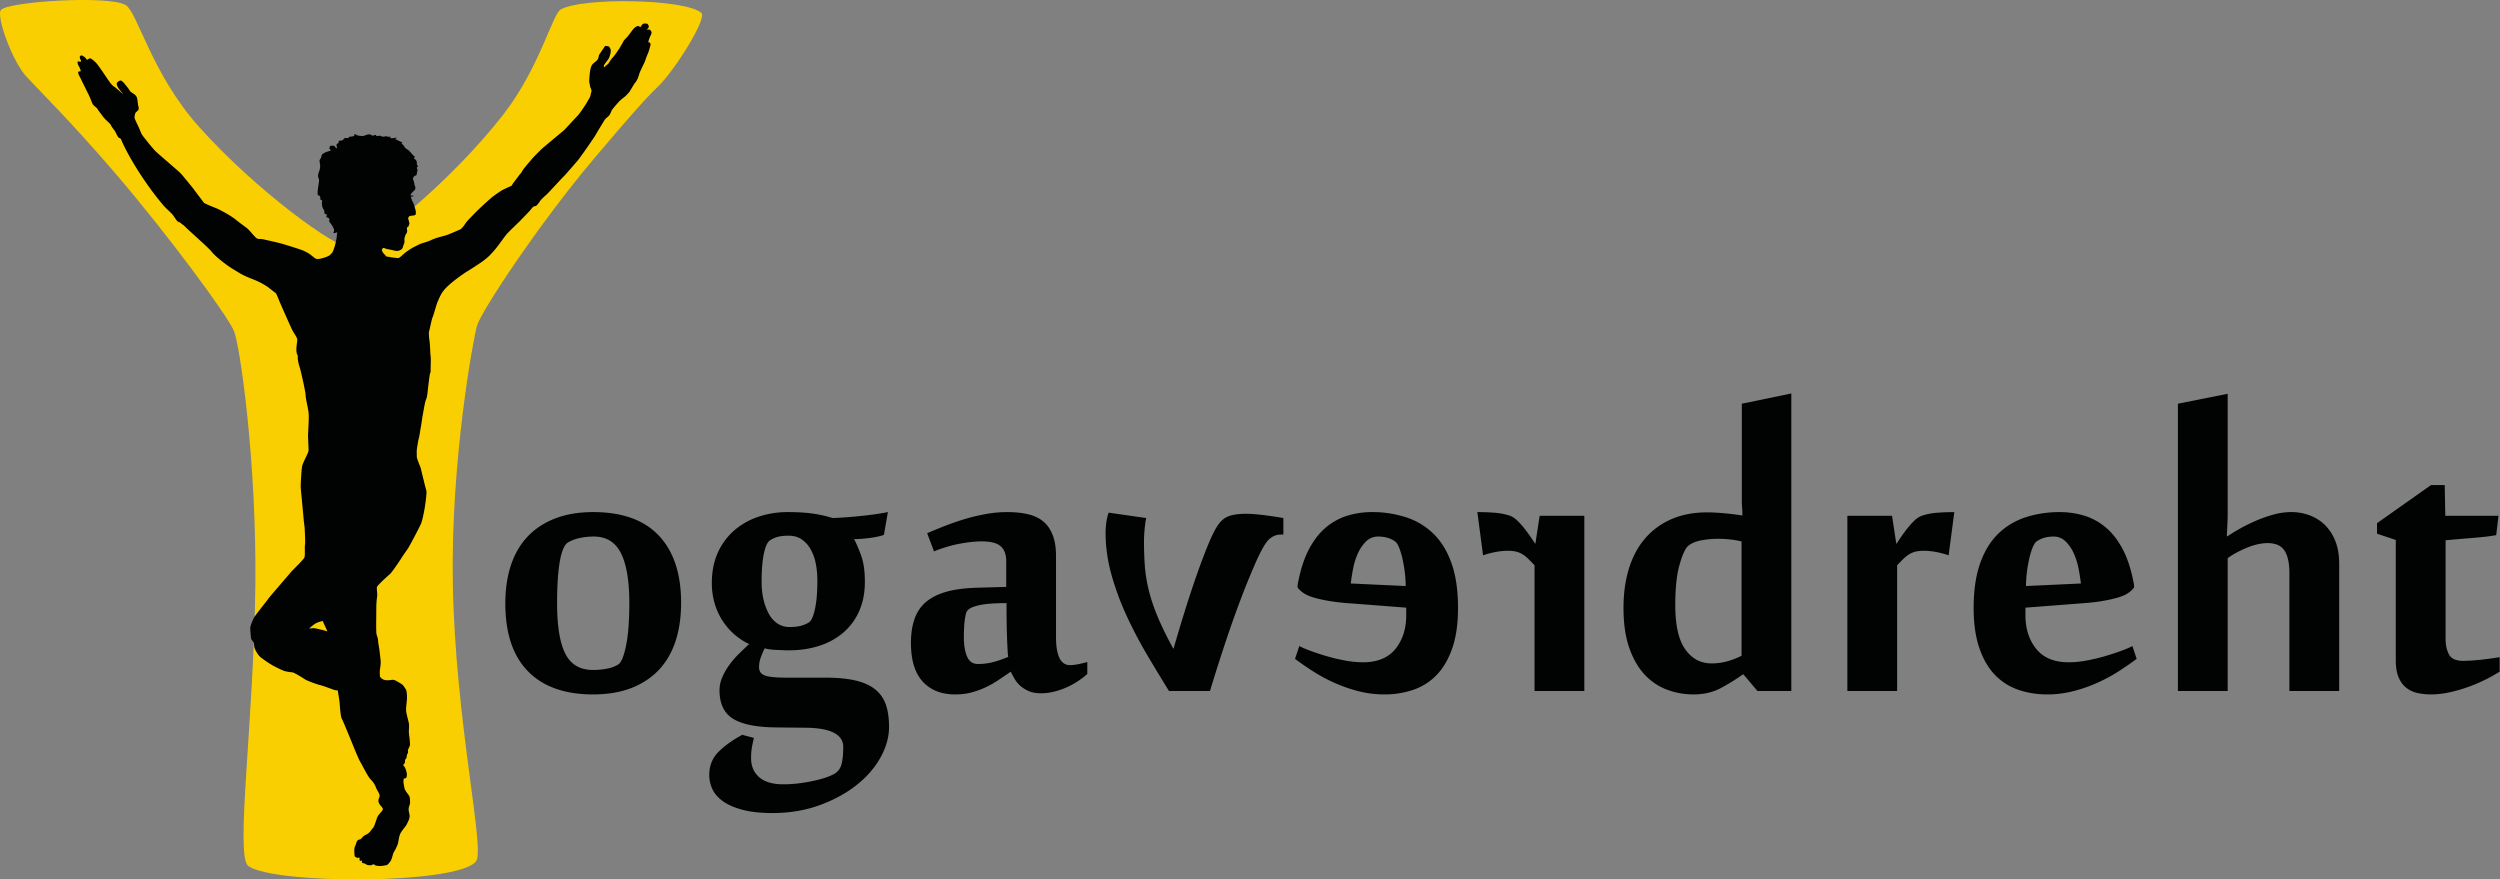 <svg xmlns="http://www.w3.org/2000/svg" viewBox="0 0 2145.7 754.79">
  <rect x="0" y="0" width="2145.7" height="754.79" fill="#808080" stroke="none"/>
  <defs/>
  <path fill="#FACF02" d="M108 4.4C94-4.27 5.9 1.3.67 8.73c-3.87 5.5 9.78 43.75 22 57 9.34 10.13 39.42 40.05 75 81.5 47.3 55.09 96.72 122.51 103 136.5 5.2 11.6 19.68 112.3 18.5 218.5-1.31 118.3-17.6 232.63-6 241.06 10.94 7.95 55.6 11.93 99.6 11.46 44.5-.47 88.31-5.5 95.86-15.55 7.84-10.46-17.82-120.16-19.96-237.47-1.95-107.04 17.8-211.98 20.67-222 3.57-12.5 53.03-87.45 100.83-144 32.49-38.43 44.29-51.54 54.5-61.33 14.4-13.82 42.55-58.86 37.33-63.33C587.67-1.22 498.67-2.31 481.17 8.2c-7.2 4.33-18.18 50.4-49.5 90.52-44.9 57.52-114.48 114.18-129.5 114.48-13.98.29-82.8-50.06-131.5-104.48C130.53 63.88 117.84 10.5 108.01 4.4z"/>
  <path fill="#010202" d="M289.14 200.98c.15 3-1.58 10.23-2.83 13.38-1.26 3.14-1.42 2.67-3 4.4s-9.9 4.09-11.63 3.46-1.9-1.1-4.57-3.14c-2.67-2.05-2.36-1.73-5.35-3.3-2.98-1.58-12.27-4.26-17.14-5.83-4.88-1.57-14.8-3.62-17.94-4.4-3.14-.8-4.87 0-6.45-1.1-1.57-1.1-5.5-5.98-7.08-7.56-1.57-1.57-6.13-4.56-10.75-8.34-4.61-3.77-14.26-8.8-16.36-9.64-2.1-.84-10.06-3.99-10.9-4.83-.84-.84-9.44-12.58-10.7-14.05-1.26-1.47-8.18-10.07-9.65-11.54s-18.72-16.26-21.13-18.51c-2.41-2.26-11.59-13.85-12.06-14.79-.47-.94-1.84-4.4-2.62-6.13s-2.73-5.61-3.25-7.08-.21-2 .15-3.93c.37-1.94 1.52-2.1 2.63-3.36 1.1-1.26.15-3.72 0-4.61-.16-.9-.58-5.04-.9-6.09a6.59 6.59 0 00-2.67-3.35c-1.36-.84-3.15-1.9-3.78-3.15-.62-1.26-2.72-3.67-4.2-5.56s-2.93-2.93-3.56-2.83c-.63.1-1.57.42-2.72 1.57-1.16 1.16-.32 3.99 3.88 8.6 4.2 4.62-4.83-3.88-6.61-4.93-1.78-1.04-3.78-3.77-5.25-5.97-1.46-2.2-8.7-12.9-10.27-14.48s-3.94-3.5-4.57-3.73c-.62-.24-1.37 0-1.92.43-.55.44-1.1.83-1.34.67-.24-.16-.79-.9-1.02-1.34a9.96 9.96 0 00-2.68-2.04c-.7-.32-1.45-.55-2.16.31-.7.87 0 2.25.75 3.82s-1.73.7-2.4.7c-.67 0-.51.99-.51.99s.2 1.8.82 2.6 1.9 4.15 1.9 4.54c-.02.4-.68.53-.68.53-.58-.03-1.62-.33-1.51 1.14.1 1.47 1.75 4.01 2.1 4.82s5.87 11.9 7.29 14.84 2.6 6.74 3.4 7.68 1.97 1.81 2.84 2.6.76.9 1.62 2.18c.87 1.28 1.63 2.17 4.06 5.48s5.7 5.13 6.9 7.55c1.2 2.4 3.15 4.35 3.67 5.45.52 1.1 1.73 3.57 2.46 4.56.74 1 2.1.79 2.63 2.31s5.19 12.06 14.63 26.85c9.43 14.79 17.62 24.85 21.4 29.26s6.76 5.98 9.43 10.07 2.28 3.03 2.83 3.77 1.96.65 3 1.73 2.04 1.26 3.92 3.3c1.9 2.05 20.35 18.25 22.45 21.19 2.1 2.94 11.74 10.9 18.04 14.68 6.29 3.78 7.97 5.25 17.2 8.81 9.23 3.57 14.26 7.76 14.26 7.76l5.66 4.4s1.15 2.16 2.21 4.99 9.44 21.64 11.33 25.63 4.93 7.34 4.72 9.54c-.21 2.2-1.16 7.34-.63 10.38.52 3.04 1.15 1.68 1.05 4.61-.1 2.94 1.57 8.18 1.99 9.44.42 1.26 4.62 19.3 4.72 22.75.1 3.46 2.2 11.12 2.62 15.53s-.63 18.14-.52 20.34l.42 9.96c.1 2.41 0 2.31-.95 4.62-.94 2.3-3.88 7.65-4.5 10.37-.64 2.73-1.37 16.26-1.27 18.25.1 2 2.42 25.38 2.52 27.37.1 2 .95 6.92.95 8.7s.63 11.65.2 13.22c-.41 1.57.22 8.81-.41 10.8-.63 2-10.6 11.34-11.54 12.6-.94 1.25-18.35 21.19-19.5 22.97-1.16 1.79-11.02 13.75-12.49 16.58-1.47 2.83-3.14 7.35-3.04 8.92.1 1.57.42 8.18.94 9.23s1.79 2.31 2.1 3.15c.32.84.21 3.36.84 4.93.63 1.57 2.73 5.56 5.04 7.45a106.5 106.5 0 0010.38 7.03c2.41 1.36 8.7 4.4 10.28 4.82 1.57.42 4.5.95 6.4 1.05s9.75 5.25 11.43 6.3c1.67 1.05 10.59 4.3 12.69 4.72s10.7 3.67 11.95 4.09c1.26.42 3.04.43 3.04.43s1.47 8.5 1.68 11.33.74 11.13 1.84 13.02c1.1 1.89 8.8 20.77 9.75 23.13s4.72 11.64 5.82 13.37c1.1 1.73 6.6 12.74 8.65 14.94 2.05 2.2 3.78 4.1 4.88 7.08 1.1 2.99 2.36 4.09 3.14 6.45.8 2.36-1.25 3.46-.78 6.14.47 2.67 3.62 4.87 3.77 6.29.16 1.41-3.46 4.24-4.56 6.6-1.1 2.36-2.67 8.66-4.09 9.92-1.42 1.25-2.36 4.09-5.98 5.66-3.62 1.57-3.14 3.62-5.66 4.09-2.52.47-2.52 3.77-3.3 5.03s-1.03 3.54-.95 4.3c.08.76.05 4.96.52 5.25.48.28 1.6 1.1 1.97 1.1s1.84-.4 2.02 0c.18.4-.22.8.05 1.62.28.83-.12 1.03.51.99s1.5-.48 1.58.04-.51 1.21.2 1.6c.7.4 2.04.56 2.27.72s1.26.82 1.93 1.1c.67.27 2.36.35 3.15.27s1.89-.78 2.4-.78 1.1.98 2.16 1.14 3.5.47 4.88.23c1.37-.23 3.26-.5 4.09-.7.82-.2 1.8-1.25 3.26-3.24 1.47-2 2-6.3 2.83-7.65.84-1.37 3.25-5.67 3.78-8.19.52-2.51.84-5.97 2.2-8.49 1.36-2.52 4.3-5.46 5.45-7.87s2.52-4.83 2.2-7.35c-.3-2.51-1.04-3.77-.73-6.08.32-2.3 1.16-2.94 1.16-4.93s-.1-4.82-1.05-6.08c-.95-1.26-3.57-4.62-3.78-6.2-.2-1.56-1.05-4.82-.84-6.18.21-1.36.1-2 .1-2s1.69-.1 2.1-.52c.43-.42.95-2.1.63-3.98-.31-1.9-1.15-4.52-1.88-5.56s-1.06-.97-1.06-.97 0-1.1.38-1.3c.36-.21.91-1.1 1-1.68.07-.58-.01-1.84.2-2.2.21-.37 1-1.05 1.11-1.68.12-.63.36-2.24.48-2.64.11-.4.5-.86.78-1.53s-.2-1.89.04-2.52 1.5-3.38 1.7-4.09c.19-.7-.18-3.25-.18-4.09s-.78-5.93-.78-7.34c0-1.42.31-5.56.15-6.66-.15-1.1-1.73-7.19-2.15-9.23-.42-2.05-.36-3.52-.36-4.35s.78-7.5.78-9.23-.26-5.51-.68-6.4c-.42-.9-2.62-4.3-3.56-4.88-.95-.57-5.61-3.67-7.08-3.83-1.47-.15-1.47-.15-2.47.06-1 .2-3.67.26-4.56.15-.9-.1-3.1-.89-3.62-1.67-.52-.79-1.26-.95-1.26-1.37 0-.42-.26-3.93-.1-5.24s.89-5.3.73-7.81c-.16-2.52-.78-6.92-.94-8.81-.16-1.89-1.26-7.08-1.26-8.81s-.63-3.46-1.26-5.2-.31-15.25-.31-19.34c0-4.1 0-8.81.63-12.74.63-3.94-.63-7.56 0-9.13.63-1.57 9.44-9.6 11-10.85 1.58-1.26 8.5-11.49 9.76-13.53 1.26-2.05 4.4-6.6 5.67-8.34s10.38-19.03 11.48-21.87c1.1-2.83 2.52-10.06 2.99-12.9s2.04-13.52 1.41-15.25-4.4-17.47-4.72-18.88c-.31-1.42-3.46-8.1-3.46-10.15s-.15-4.25.08-6.45c0 0 1.02-7 1.65-9.2.63-2.2 1.34-7.87 1.73-9.6.4-1.73 1.03-7.23 1.73-10.85.71-3.62 1.73-10.7 2.83-13.06s1.42-8.41 1.73-10.62 1.26-10.85 1.66-11.56c.39-.7.47-.94.47-3.93 0-3 .31-8.9 0-10.86-.32-1.96-.47-9.36-.79-11.8-.31-2.43-1.02-7.86-.55-9.43.47-1.58 2.36-11.1 3.07-12.28.7-1.18 2.99-10.3 4.25-13.2s2.75-6.62 5.19-9.68 6.6-6.53 8.65-8.18 8.57-6.53 11.56-8.26 9.91-6.37 12.27-7.95a54.55 54.55 0 006.69-5.42 81.38 81.38 0 007.7-8.9c2.13-2.82 5.51-7.62 7.09-9.51 1.57-1.89 9.6-9.52 10.85-10.78 1.26-1.25 8.1-8.26 9.36-9.75 1.26-1.5 2.36-2.99 2.99-3.3.63-.32 1.8-.32 2.52-.87.7-.55 1.25-1.5 2.04-2.36.79-.86.7-1.1 1.18-1.8a57.9 57.9 0 015.43-5.28c.86-.63 12.9-13.84 14.63-15.5s10.23-11.56 12.19-13.84c1.97-2.28 14.4-20.1 15.55-22.3 1.15-2.21 6.3-10.4 7.23-12.07.95-1.68 2.63-2.62 3.78-3.78s2.1-3.87 2.62-4.92c.53-1.05 5.59-6.72 6.3-7.5s3.38-3 4.64-3.94 3.22-3.22 4-4.09c.8-.86 4.33-7.47 5.2-8.18.86-.7 1.41-2.36 1.96-3.22.55-.87 1.18-3.38 1.66-4.8.47-1.42 3.7-8.1 4.16-8.97.48-.86 1.97-5.66 2.84-7.39s1.96-6.06 2.28-7.16c.31-1.1.31-2.12-.32-2.6-.63-.47-1.41-.23-1.33-.94.07-.7 1.25-4.09 1.73-4.95.47-.87 1.18-2.28.94-3.3-.24-1.03-1.26-2.21-2.05-2.21s-2.51.08-1.96-.24c.55-.31 2.2-1.49 1.57-2.98-.63-1.5-1.18-1.97-2.2-1.9s-1.89-.39-3 .56c-1.1.94-1.48 2.52-2.04 2.36s-.94-.87-1.96-.79-2.28 1.02-3.07 1.65c-.79.63-4.48 5.67-5.43 6.92-.94 1.26-3.54 3.54-3.93 4.49-.4.94-3.46 6.21-4.25 7.31-.78 1.1-3.46 5.2-5.19 6.92s-3.15 5.04-4.4 5.75c-1.26.7-2.68 2.9-2.91 1.96-.24-.94.31-1.89 1.02-2.9s2.75-3.39 3.38-4.73a26.27 26.27 0 001.42-5.1c.23-1.27-.16-2.76-.71-3.63s-.94-1.34-2.28-1.41-1.5-.71-2.52.86-2.28 3.38-3.07 4.56c-.78 1.18-1.65 2.36-1.73 3.38-.07 1.03-.55 2.2-1.25 3.15s-3.15 2.52-4.17 3.78c-1.03 1.25-1.5 3.3-1.81 4.72-.32 1.41-1.1 9.12-.87 10.22.24 1.1.63 4.17 1.26 5.43.63 1.26.87 2.36.4 3.62-.48 1.25-.48 2.6-.95 3.7s-1.73 3.06-2.67 4.8c-.95 1.72-6.45 10.06-8.42 11.95-1.97 1.89-10.3 11.17-11.48 12.19s-16.68 13.84-18.4 15.42c-1.74 1.57-7.64 7.47-9.05 9.2s-7.48 8.57-8.1 10.07c-.64 1.5-2.2 2.9-2.84 3.85-.63.95-5.19 6.84-5.66 7.63-.47.79-.24 1.02-1.02 1.42s-5.43 2.43-7.4 3.46-7.31 4.8-9.44 6.53a332.74 332.74 0 00-12.42 11.4c-1.1 1.18-8.5 8.42-9.91 10.62-1.42 2.2-3.7 5.11-4.88 5.5-1.18.4-8.65 3.86-11.64 4.8-3 .95-9.36 2.36-12.82 4.1s-8.58 2.83-10.3 3.7-5.44 2.66-7.24 3.77-4.65 3.14-5.9 4.24-3.94 3.62-4.72 3.78c-.79.16-6.14-.47-7.95-.87-1.8-.39-2.44-.15-2.83-.7-.4-.55-2.6-2.68-2.99-3.62-.4-.95-1.02-1.5-.4-2.28.64-.79.4-1.5 1.82-1.03 1.41.48 1.96.8 4.25 1.18s4 .95 5.74 1.18a5.86 5.86 0 003.93-.78c1.26-.63 1.65-.95 2.28-3.15.63-2.2 1.26-2.83 1.18-4.56-.08-1.73-.16-1.8.08-2.6s.47-1.96.94-2.83c.48-.86.79-1.18 1.1-1.96s.08-2.05 0-2.84-.07-1.18-.07-1.18 1.53-1.06 1.6-1.6c.09-.56.72-1.66.52-2.49-.2-.82-.43-1.41-.47-1.8-.04-.4-.75-1.93-.47-2.52s.7-1.34.98-1.38c.27-.04.9-.43 2.24-.5 1.34-.09 2.6-.32 2.99-.87.4-.55.23-.95.31-2.2.08-1.27-2.12-7.95-2.28-7.95s-1.89-4.25-1.96-4.88c-.08-.63-.36-.48.1-.52.46-.04 1.38.06 1.78-.07s.57-.4.2-.57c-.37-.18-1.11-.14-1.57-.28s-.49.13-.65-.05c-.15-.19-.08-.76.03-1a9.8 9.8 0 011.36-1.65c.5-.47 1.08-1.29 1.58-1.52.5-.24.8-1.2.91-1.55.1-.34.19-1.78-.2-2.28-.4-.5-.48-1.13-.58-1.94s-.6-2.6-.84-3.1-.32-.94-.34-1.49.65-1.44 1.15-1.96c.5-.53 1.7-.53 1.86-1.03.16-.5.42-1.94.53-2.46.1-.53.52-1.63.26-2.28-.26-.66-.66-1.26-.47-1.73.18-.47 1.07-.55.86-1.16s-.83-.89-.86-1.4c-.04-.5 0-1.77-.16-2.51-.16-.75-.83-1.62-1.46-1.97s-1.02-.7-.59-1.18c.44-.47.4-1.26-.15-1.57-.55-.32-2.2-2.13-2.6-2.64-.4-.5-1.89-2.28-2.99-2.87s-2.8-2.04-2.87-2.71c-.08-.67-.94-1.1-1.53-1.73-.6-.63-1.03-.83-.6-1.1.44-.28.87-.6-.11-.9-.98-.32-4.29-2.1-5.07-2.37-.8-.27-.48-.5.11-.7.6-.2 1.34-.87-.11-.71-1.46.15-1.22.43-3 .39-1.76-.04-2.63-.2-1.96-.43s1.06-.99-.86-.83c-1.93.16-2.25-.63-2.6-.43-.35.2-3.27.63-3.62.23-.35-.4-.08-.63-1.77-.59-1.69.04-3.07.6-2.95-.12.12-.7-.67-.78-1.5-.39-.82.4-1.1.55-2.4.04-1.29-.51-.97-.94-2.7-.7-1.73.23-2.64.74-3.78 1.13-1.14.4-3.38.16-5.03-.15s-.99-.51-2.17-.9c-1.18-.4-1.18-.48-1.22.35-.04.82.08.94-1.73 1.3s-2.4-.16-3.14.94c-.75 1.1-.44.27-1.26.4-.83.11-2.17-.28-2.8.66-.62.94-1.33 1.5-2.47 1.57-1.14.08-2.13-.12-2 1.22.11 1.34-1.74 1.26-1.86 2.28-.11 1.03.99 3.9-.31 2.95s-.75-1.85-2.63-2.04-2.72-.16-3.07 1.53 0 .51.9 2.32c.9 1.81.9 0-.59.55-1.5.55-3.06.71-4.56 1.65s-2.28.87-2.75 3.23c-.47 2.36-1.9 2.12-1.5 4.64s.63 3.3.32 5.2c-.32 1.88-.63 2.35-1.42 4.95s.7 4.32.63 5.82c-.08 1.5-.79 5.11-1.1 8.02-.32 2.91-.32 4.72.86 4.8 1.18.08 1.42 2.2 1.34 3.07s-.24.15 1.02.94c1.26.79-.08 1.34.32 3.54.39 2.2.23 2.75 1.41 4.33s.16 3.93 1.65 4.09c1.5.15 1.26 0 .87 1.96-.4 1.97.4.24 1.34 1.1s1.18.63 1.1 2.52c-.08 1.89-.4.24.78 1.97 1.18 1.73 1.9 2.6 2.52 4.01.63 1.42.79 1.26.7 2.67-.07 1.42-1.25 2.2.32 2.05 1.58-.16 2.91-1.26 2.44 0-.46 1.26-.3.94-.3.94z"/>
  <path fill="#FACF02" d="M277.03 532.98s-4.32.93-6.44 2.29a34.88 34.88 0 00-4.92 3.9c-.68.67 1.53-.09 3.56 0s5.17 1.01 6.1 1.18c.94.17 5.6 1.53 5.6 1.53s-.93-2.38-1.95-4.45c-1.02-2.08-1.95-4.45-1.95-4.45z"/>
  <g>
    <g fill="#010202">
      <path d="M509.14 596.01c-24.41 0-43.09-6.63-56.03-19.9-12.94-13.26-19.4-32.67-19.4-58.23 0-12.04 1.58-22.9 4.75-32.59 3.18-9.68 7.94-17.9 14.29-24.66 6.34-6.75 14.24-11.96 23.68-15.62 9.44-3.66 20.34-5.5 32.71-5.5 24.9 0 43.7 6.76 56.4 20.27 12.7 13.51 19.04 32.72 19.04 57.62 0 12.2-1.59 23.15-4.76 32.83-3.17 9.69-7.93 17.91-14.28 24.66-6.35 6.76-14.25 11.96-23.68 15.63-9.45 3.66-20.35 5.49-32.72 5.49zm-31-78.37c0 19.7 2.35 34.18 7.08 43.46 4.71 9.27 12.6 13.91 23.68 13.91 4.23 0 8.21-.36 11.96-1.1a28.74 28.74 0 009.28-3.3c1.62-.8 3.05-2.8 4.27-5.97s2.28-7.12 3.17-11.84c.9-4.72 1.55-10.1 1.96-16.12.4-6.02.6-12.28.6-18.8 0-19.2-2.4-33.56-7.2-43.09-4.8-9.52-12.57-14.28-23.31-14.28-4.07 0-8.06.41-11.96 1.22-3.91.82-7.33 2.12-10.26 3.9-1.63.99-3.05 3.02-4.27 6.11-1.22 3.1-2.2 7-2.93 11.72a163.02 163.02 0 00-1.59 15.87c-.32 5.86-.49 11.96-.49 18.31zM662.95 697.82c-9.93 0-18.35-.9-25.27-2.69-6.92-1.8-12.53-4.2-16.84-7.2-4.32-3.02-7.41-6.47-9.28-10.38a28.43 28.43 0 01-2.81-12.45c0-7.81 2.6-14.37 7.81-19.65 5.21-5.3 12.05-10.22 20.51-14.77l10.01 2.68a103.2 103.2 0 00-1.83 8.67c-.4 2.52-.61 5.4-.61 8.67 0 6.83 2.32 12.28 6.96 16.35 4.64 4.07 11.51 6.1 20.63 6.1 4.23 0 8.42-.24 12.57-.72s8.18-1.14 12.09-1.96c3.9-.81 7.52-1.75 10.86-2.8a44.11 44.11 0 008.42-3.54 13.24 13.24 0 006.23-8.8c.9-3.9 1.34-8.62 1.34-14.15 0-11.07-11.23-16.6-33.69-16.6l-23.93-.25c-16.93-.16-29.25-2.65-36.98-7.45-7.73-4.8-11.6-12.98-11.6-24.53 0-3.74.81-7.49 2.44-11.23a54.72 54.72 0 016.23-10.74 76.88 76.88 0 018.3-9.52 616.1 616.1 0 018.42-8.06 55.97 55.97 0 01-22.46-19.53 56.94 56.94 0 01-6.96-14.9 60.95 60.95 0 01-2.56-18.06c0-9.6 1.67-18.15 5-25.64a55.18 55.18 0 0113.8-19.04 60.92 60.92 0 0120.75-11.96 78.45 78.45 0 0125.88-4.15c7.81 0 14.73.4 20.75 1.22a106.2 106.2 0 0117.58 3.9c7.65-.32 15.83-.93 24.54-1.83 8.7-.9 16.31-1.99 22.82-3.3l-3.42 19.54c-3.09 1.14-7.16 2.03-12.2 2.68-5.05.66-9.52.98-13.43.98 1.79 3.26 3.78 7.85 5.98 13.8 2.2 5.94 3.3 13.54 3.3 22.82 0 9.44-1.63 17.82-4.89 25.15a51.54 51.54 0 01-13.55 18.43 59.6 59.6 0 01-20.63 11.35c-7.97 2.6-16.68 3.9-26.12 3.9-1.46 0-3.17-.03-5.13-.11l-5.86-.25c-1.95-.08-3.78-.24-5.49-.48s-3.13-.53-4.27-.86c-.98 1.8-2.04 4.2-3.17 7.2a25.03 25.03 0 00-1.71 8.91c0 3.59 1.66 5.98 5 7.2 3.34 1.23 9.4 1.84 18.19 1.84h33.7c10.24 0 18.87.81 25.87 2.44s12.65 4.19 16.97 7.69c4.3 3.5 7.36 7.9 9.15 13.18 1.8 5.29 2.69 11.6 2.69 18.92 0 8.8-2.48 17.62-7.45 26.5-4.96 8.86-11.92 16.8-20.87 23.8-8.95 7-19.53 12.7-31.74 17.09s-25.56 6.59-40.04 6.59zm14.65-159.67c3.74 0 6.91-.33 9.52-.98 2.6-.65 4.96-1.62 7.08-2.93 2.11-1.3 3.86-5.13 5.25-11.47 1.38-6.35 2.07-14.4 2.07-24.17 0-5.53-.48-10.66-1.46-15.38a38.96 38.96 0 00-4.64-12.33 24.89 24.89 0 00-7.7-8.18c-3-1.96-6.63-2.93-10.86-2.93-3.41 0-6.34.28-8.78.85-2.45.57-4.8 1.59-7.08 3.05-2.29 1.47-4.07 5.3-5.38 11.48-1.3 6.19-1.95 14.32-1.95 24.41 0 5.21.53 10.13 1.59 14.77a47.76 47.76 0 004.52 12.33 23.47 23.47 0 007.44 8.43 18.06 18.06 0 0010.38 3.05zM918.32 570.86c3.58 0 8.55-.89 14.9-2.68v10.25a67.63 67.63 0 01-17.95 11.6 62.79 62.79 0 01-10.86 3.66 47.3 47.3 0 01-11 1.34c-3.9 0-7.23-.57-10-1.7a27.07 27.07 0 01-7.2-4.28 23.93 23.93 0 01-5.13-5.98 65.75 65.75 0 01-3.54-6.6 2452.8 2452.8 0 01-10.62 7.21 81.22 81.22 0 01-10.99 6.23 73.52 73.52 0 01-12.08 4.4 54.58 54.58 0 01-14.16 1.7c-11.72 0-20.96-3.66-27.71-10.99-6.76-7.32-10.13-18.39-10.13-33.2 0-7.81 1-14.65 3.04-20.5s5.27-10.7 9.74-14.53c4.46-3.82 10.22-6.75 17.28-8.8 7.05-2.02 15.7-3.2 25.92-3.53l25.8-.73v-21.87c0-5.9-1.58-10.23-4.76-13.02-3.17-2.78-8.58-4.18-16.23-4.18-5.37 0-11.6.66-18.68 1.96-7.08 1.3-14.53 3.5-22.34 6.59l-5.86-15.56c5.21-2.26 10.62-4.47 16.24-6.65 5.61-2.17 11.3-4.1 17.09-5.8 5.77-1.7 11.63-3.06 17.58-4.11a102 102 0 0117.7-1.57c6.7 0 12.68.6 17.92 1.83 5.24 1.22 9.62 3.3 13.14 6.22 3.52 2.93 6.22 6.84 8.1 11.72 1.89 4.89 2.83 10.91 2.83 18.07v69.34c0 16.1 3.98 24.16 11.96 24.16zm-52.98-7.08a38 38 0 01-.49-5 587.37 587.37 0 01-.85-24.41c-.08-5.3-.12-10.87-.12-16.73-10.44 0-18.31.61-23.62 1.83-5.3 1.22-8.59 2.73-9.87 4.52-.65.65-1.17 1.87-1.57 3.66-.4 1.8-.72 3.78-.96 5.98-.24 2.2-.4 4.48-.48 6.84-.08 2.36-.12 4.51-.12 6.47 0 6.83.92 12.37 2.77 16.6 1.84 4.23 4.94 6.35 9.27 6.35 4.66 0 9.12-.57 13.37-1.71a93.45 93.45 0 0012.67-4.4zM1495.47 442.44c0-2.27-.08-4.47-.24-6.59a60.17 60.17 0 01-.25-5.49V346.5l42.48-8.8v255.38h-29.05l-11.96-14.16h-.74a160.8 160.8 0 01-18.92 11.72c-6.75 3.58-14.52 5.37-23.31 5.37a64.44 64.44 0 01-22.59-4.03 50.03 50.03 0 01-19.16-12.81c-5.54-5.86-9.97-13.51-13.3-22.95-3.35-9.44-5.01-20.92-5.01-34.43 0-12.85 1.63-24.37 4.9-34.54 3.25-10.17 7.98-18.76 14.19-25.76 6.2-7 13.7-12.37 22.51-16.11 8.81-3.75 18.76-5.62 29.86-5.62 4.56 0 9.5.25 14.8.73s10.57 1.14 15.79 1.95zm-57.62 76.91c0 17.25 2.85 29.9 8.55 37.96 5.7 8.06 13.26 12.09 22.7 12.09 4.72 0 9.32-.65 13.8-1.95a63.91 63.91 0 0011.84-4.64v-98.15a88.74 88.74 0 00-19.53-2.2 76.3 76.3 0 00-15.87 1.47c-4.56.98-8.14 2.6-10.74 4.88-2.45 2.44-4.85 7.9-7.2 16.36-2.37 8.46-3.55 19.86-3.55 34.18zM1672.47 476.63a76.43 76.43 0 00-10.5-2.81 56.02 56.02 0 00-10.74-1.1c-2.44 0-4.64.2-6.6.6-1.94.42-3.78 1.1-5.48 2.08s-3.42 2.28-5.13 3.9c-1.71 1.64-3.62 3.6-5.74 5.87v107.9h-42.72V442.7h38.33l3.66 23.93h.24c1.14-1.8 2.52-3.87 4.15-6.23 1.63-2.36 3.38-4.72 5.25-7.08a64.24 64.24 0 015.86-6.47 18.92 18.92 0 016.23-4.15 52.38 52.38 0 0112.7-2.56c4.71-.4 9.84-.61 15.37-.61l-4.88 37.1zM1767.93 439.52c7.16 0 14.12 1.02 20.87 3.05a52.22 52.22 0 0118.68 10.25c5.7 4.8 10.62 11.23 14.77 19.29s7.28 18.1 9.4 30.15v1.95c-1.3 1.8-3.05 3.42-5.25 4.89s-5.09 2.72-8.67 3.78a116.94 116.94 0 01-13.18 2.93c-5.21.9-11.47 1.59-18.8 2.08l-47.36 3.66v6.35c0 11.71 3.09 21.4 9.28 29.05 6.18 7.65 15.46 11.47 27.83 11.47 5.04 0 10.33-.52 15.87-1.58a165.46 165.46 0 0015.74-3.79c4.97-1.46 9.53-2.97 13.68-4.51a79.62 79.62 0 009.4-4.03l3.66 10.98a261.49 261.49 0 01-15.38 10.62c-5.7 3.66-11.8 6.96-18.32 9.9a128.4 128.4 0 01-20.63 7.2 89.06 89.06 0 01-22.33 2.8c-8.96 0-17.3-1.34-25.03-4.03-7.73-2.68-14.4-6.96-20.02-12.81s-10.05-13.51-13.3-22.95c-3.26-9.44-4.89-20.92-4.89-34.43 0-15.13 1.87-27.95 5.62-38.45 3.74-10.5 8.95-18.96 15.62-25.39s14.53-11.1 23.56-14.04 18.76-4.4 29.18-4.4zm-20.26 25.39c-1.14.97-2.24 2.8-3.3 5.49-1.06 2.69-2 5.86-2.8 9.52-.82 3.66-1.47 7.49-1.96 11.47a95.52 95.52 0 00-.73 11.6l47.12-2.2c-.5-4.39-1.22-8.94-2.2-13.67a56.33 56.33 0 00-4.27-12.94 32.6 32.6 0 00-6.96-9.76 14.1 14.1 0 00-10.01-3.9c-2.77 0-5.37.32-7.81.97a21.9 21.9 0 00-7.08 3.42zM1911.73 460.27a179.6 179.6 0 0110.62-6.47c4.15-2.36 8.67-4.6 13.55-6.72a119.5 119.5 0 0115.14-5.37 56.61 56.61 0 0115.38-2.2 45 45 0 0115.99 2.81 37.33 37.33 0 0113.06 8.3 39.27 39.27 0 018.91 13.8c2.2 5.53 3.3 12.05 3.3 19.53v109.13h-42.73V492.25c0-8.95-1.43-15.54-4.27-19.77-2.85-4.23-7.69-6.35-14.53-6.35-2.44 0-5.17.33-8.18.97a54.87 54.87 0 00-9.03 2.81 97.9 97.9 0 00-8.9 4.15 65.05 65.05 0 00-8.07 5v114.02h-42.72V346.5l42.72-8.55v102.42c0 3.34-.08 6.47-.24 9.4l-.49 10.5h.49zM2056.26 463.44l-16.11-5.37v-9.03l46.32-32.72h11.78l.49 26.37h45.65l-1.95 16.6c-3.42.65-7.6 1.22-12.57 1.71-4.97.49-9.73.9-14.28 1.22-5.38.49-10.91.98-16.6 1.47v84.47c0 5.37.97 9.89 2.92 13.55s6.02 5.5 12.21 5.5a172.04 172.04 0 0015.26-.98 294.45 294.45 0 0016-2.2v12.45a138.56 138.56 0 01-27.47 13.3 126.73 126.73 0 01-16.01 4.52 74.73 74.73 0 01-15.44 1.71c-3.77 0-7.45-.37-11.05-1.1a24.23 24.23 0 01-9.7-4.27c-2.86-2.11-5.16-5.09-6.87-8.91-1.72-3.82-2.58-8.83-2.58-15.02V463.44z"/>
    </g>
    <g fill="#010202">
      <path d="M1267.99 439.52c5.54 0 10.66.2 15.38.6 4.72.41 8.95 1.27 12.7 2.57 2.11.82 4.19 2.2 6.22 4.15a64.13 64.13 0 015.86 6.47c1.87 2.36 3.62 4.72 5.25 7.08 1.63 2.36 3.01 4.44 4.15 6.23h.24l3.67-23.93h38.33v150.39h-42.73V485.17a135.49 135.49 0 00-5.74-5.86c-1.7-1.62-3.41-2.93-5.12-3.9s-3.54-1.67-5.5-2.08c-1.95-.4-4.15-.61-6.59-.61-3.42 0-7 .37-10.74 1.1a76.3 76.3 0 00-10.5 2.8l-4.88-37.1zM1206.59 443.91a60.29 60.29 0 0123.56 14.04c6.67 6.43 11.88 14.9 15.62 25.39 3.75 10.5 5.62 23.31 5.62 38.45 0 13.51-1.63 24.99-4.89 34.43-3.25 9.44-7.69 17.09-13.3 22.94s-12.29 10.14-20.02 12.82a75.73 75.73 0 01-25.03 4.03c-7.64 0-15.09-.94-22.33-2.8a128.4 128.4 0 01-20.63-7.21 140.59 140.59 0 01-18.32-9.89c-5.69-3.66-10.82-7.2-15.38-10.62l3.67-10.99a79.45 79.45 0 009.4 4.03c4.14 1.55 8.7 3.06 13.67 4.52a165.16 165.16 0 0015.74 3.78 84.33 84.33 0 0015.87 1.6c12.37 0 21.65-3.83 27.83-11.48 6.2-7.65 9.28-17.34 9.28-29.06v-6.34l-47.36-3.67a185.96 185.96 0 01-18.8-2.07c-5.2-.9-9.6-1.87-13.18-2.93s-6.47-2.32-8.67-3.79-3.95-3.09-5.25-4.88v-1.95c2.12-12.04 5.25-22.1 9.4-30.15s9.07-14.49 14.77-19.29a52.22 52.22 0 0118.68-10.25 72.05 72.05 0 0120.87-3.06 94.08 94.08 0 0129.18 4.4zm-16 17.58a30.33 30.33 0 00-7.8-.98c-3.91 0-7.25 1.3-10.02 3.9a32.57 32.57 0 00-6.95 9.77 56.3 56.3 0 00-4.28 12.94c-.97 4.73-1.7 9.28-2.2 13.67l47.13 2.2c0-3.74-.25-7.6-.74-11.6a119.6 119.6 0 00-1.95-11.47 63.7 63.7 0 00-2.8-9.52c-1.06-2.69-2.16-4.52-3.3-5.5a21.93 21.93 0 00-7.08-3.41zM1101.49 458.8h-1.96c-4.72 0-8.7 1.96-11.96 5.86-2.6 3.26-5.82 9.16-9.64 17.7a600.27 600.27 0 00-12.45 30.4c-4.48 11.72-9.04 24.53-13.68 38.45s-9.07 27.87-13.3 41.87h-35.16a1505.25 1505.25 0 01-18.92-31.25 376.33 376.33 0 01-17.58-33.57 234.43 234.43 0 01-12.94-35.16c-3.33-11.96-5-23.96-5-36 0-3.1.24-6.23.73-9.4s1.14-5.74 1.95-7.7l32.23 4.64c-.49 1.8-.93 4.73-1.34 8.8-.4 4.06-.61 7.72-.61 10.98 0 7.65.24 14.77.73 21.36s1.59 13.43 3.3 20.5 4.23 14.66 7.56 22.71c3.34 8.06 7.86 17.3 13.55 27.71h.25c2.93-10.25 6.14-21 9.64-32.22a942.8 942.8 0 0110.62-32.1c3.58-10.18 7-19.13 10.25-26.86 3.26-7.73 6.2-13.22 8.8-16.48 2.6-3.26 5.73-5.41 9.4-6.47 3.65-1.06 8.1-1.59 13.3-1.59 2.28 0 4.92.12 7.93.37 3.02.24 6.07.57 9.16.97 3.1.41 5.98.82 8.67 1.23 2.68.4 4.84.77 6.47 1.1v14.15z"/>
    </g>
    <path fill="#FFF" d="M-1501.97-1918.46c3.23 0 3.23-5 0-5s-3.22 5 0 5z"/>
  </g>
</svg>
